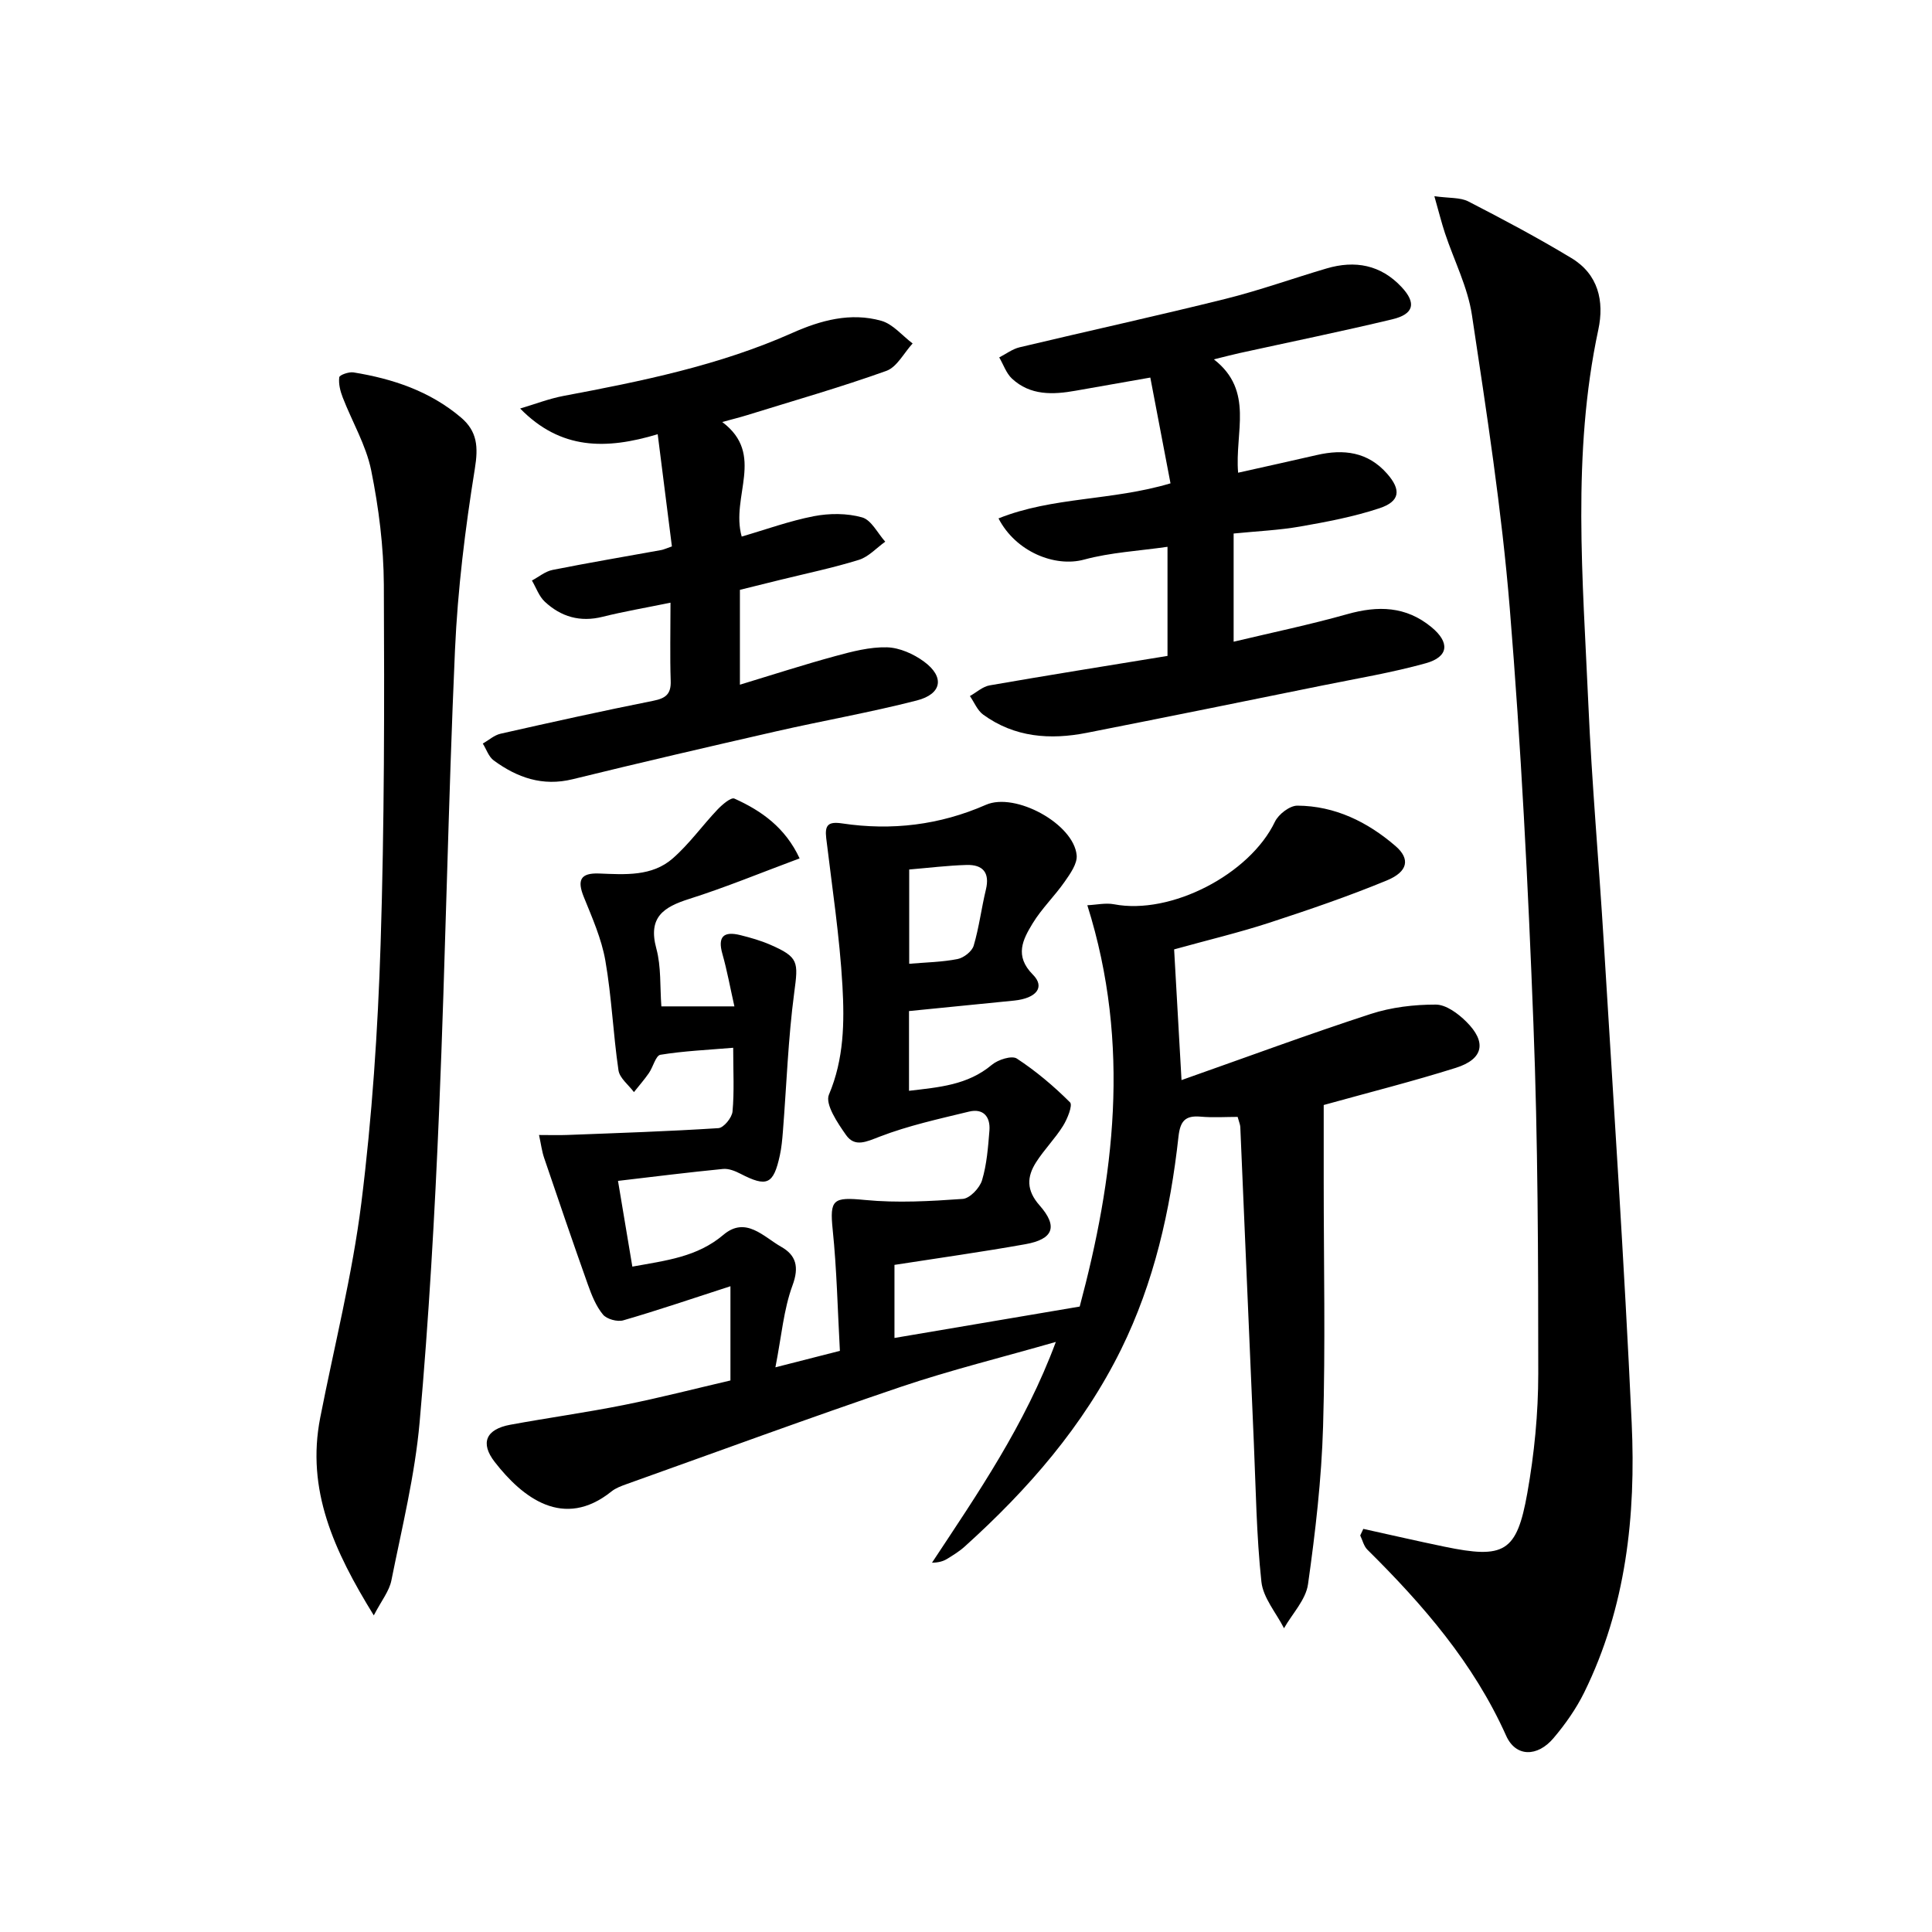 <svg enable-background="new 0 0 400 400" viewBox="0 0 400 400" xmlns="http://www.w3.org/2000/svg"><path d="m188.2 209.33v16.51c6.19-.74 12.12-1.16 17.15-5.38 1.27-1.07 4.13-1.98 5.17-1.3 3.97 2.6 7.65 5.71 11.02 9.07.59.59-.55 3.44-1.46 4.89-1.64 2.63-3.89 4.88-5.56 7.5-1.94 3.03-2.05 5.81.71 8.94 3.88 4.4 2.84 7.01-2.94 8.04-8.96 1.6-17.98 2.86-27.1 4.28v15.13c12.49-2.12 24.96-4.23 38.35-6.5 7.02-26.25 10.74-54.07 1.58-83.09 1.9-.09 3.79-.53 5.53-.2 11.78 2.26 28.1-6.2 33.31-17.09.74-1.55 3.07-3.34 4.65-3.33 7.79.05 14.52 3.37 20.3 8.35 3.12 2.68 2.6 5.32-1.77 7.13-7.97 3.29-16.16 6.09-24.36 8.77-6.3 2.05-12.78 3.59-19.69 5.51.49 8.66.98 17.34 1.53 27.06 13.59-4.79 26.3-9.5 39.17-13.69 4.27-1.39 8.97-1.95 13.47-1.94 2.13 0 4.62 1.85 6.3 3.52 4.3 4.24 3.59 7.76-2.13 9.57-8.85 2.79-17.86 5.06-27.37 7.7v16.05c0 16.82.37 33.65-.13 50.46-.32 10.93-1.59 21.87-3.12 32.71-.45 3.21-3.25 6.08-4.97 9.11-1.63-3.2-4.32-6.29-4.68-9.62-1.03-9.57-1.15-19.25-1.57-28.88-.95-21.76-1.86-43.53-2.8-65.29-.02-.47-.24-.94-.55-2.08-2.47 0-5.09.18-7.68-.05-3.21-.28-4.21.95-4.57 4.15-1.68 15.26-5.05 30.17-11.87 44.02-7.83 15.89-19.29 29.03-32.36 40.81-1.1 1-2.4 1.8-3.67 2.58-.8.49-1.74.77-3.13.79 9.47-14.35 19.23-28.46 25.64-45.71-11.24 3.23-21.81 5.83-32.08 9.3-19.02 6.44-37.86 13.38-56.77 20.13-1.09.39-2.25.81-3.14 1.52-9.94 7.98-18.44 1.29-24.18-6.09-3.07-3.95-1.81-6.78 3.2-7.71 7.83-1.44 15.73-2.53 23.53-4.09 7.46-1.49 14.84-3.4 22.07-5.08 0-6.35 0-12.24 0-19.51-7.98 2.58-15.03 4.99-22.18 7.06-1.23.36-3.42-.24-4.21-1.19-1.43-1.73-2.33-3.98-3.1-6.14-3.11-8.74-6.11-17.53-9.09-26.32-.46-1.35-.63-2.79-1.05-4.72 2.36 0 4.13.06 5.9-.01 10.42-.4 20.84-.74 31.24-1.41 1.09-.07 2.8-2.16 2.92-3.44.38-4.1.14-8.26.14-13.2-5.33.45-10.24.66-15.07 1.45-.97.16-1.51 2.54-2.39 3.8-.95 1.37-2.06 2.63-3.09 3.93-1.11-1.5-2.96-2.89-3.2-4.51-1.11-7.55-1.41-15.23-2.72-22.73-.79-4.51-2.72-8.86-4.46-13.16-1.41-3.48-.72-5.01 3.18-4.86 5.34.21 10.93.65 15.24-3.13 3.42-2.99 6.11-6.79 9.26-10.11.97-1.02 2.8-2.59 3.5-2.27 5.64 2.53 10.55 6.03 13.5 12.38-7.94 2.95-15.28 5.99-22.82 8.38-5.38 1.7-8.61 3.81-6.84 10.3 1.02 3.76.73 7.88 1.04 11.96h15.12c-.88-3.9-1.51-7.42-2.48-10.84-1.05-3.67.31-4.76 3.72-3.91 2.09.52 4.19 1.12 6.15 1.97 5.97 2.59 5.84 3.58 5 9.9-1.27 9.53-1.59 19.19-2.35 28.79-.13 1.65-.28 3.32-.63 4.93-1.32 6.06-2.68 6.64-8.16 3.81-1.1-.57-2.45-1.11-3.62-.99-7.08.69-14.15 1.58-21.73 2.47 1.01 6.03 1.95 11.67 2.97 17.75 6.98-1.27 13.42-1.98 18.85-6.58 4.63-3.93 8.32.41 11.97 2.48 3.07 1.73 3.76 4.15 2.34 7.99-1.84 4.99-2.27 10.49-3.54 16.96 5.23-1.34 8.98-2.29 13.35-3.41-.47-8.54-.64-16.84-1.49-25.08-.65-6.32.09-6.8 6.67-6.16 6.69.65 13.53.26 20.26-.22 1.46-.1 3.51-2.26 3.99-3.86.99-3.29 1.25-6.83 1.53-10.29.22-2.85-1.25-4.65-4.24-3.92-6.22 1.51-12.54 2.89-18.48 5.18-2.78 1.07-5.15 2.25-6.97-.34-1.76-2.5-4.37-6.38-3.54-8.35 3.13-7.39 3.22-14.99 2.8-22.52-.58-10.23-2.14-20.4-3.36-30.59-.32-2.72.41-3.48 3.3-3.05 10.24 1.53 20.19.35 29.76-3.85 6.08-2.67 18.18 3.93 18.79 10.43.17 1.75-1.34 3.85-2.49 5.5-2.07 2.97-4.76 5.55-6.63 8.63-2.02 3.33-3.82 6.7.06 10.6 2.57 2.58.75 4.89-3.87 5.37-7.06.7-14.16 1.4-21.78 2.17zm.04-9.79c3.52-.3 6.82-.35 10.01-.98 1.28-.25 2.99-1.58 3.34-2.77 1.12-3.78 1.6-7.76 2.53-11.61.85-3.52-.64-5.19-3.98-5.1-3.91.11-7.82.6-11.9.94z"/><path d="m282.26 316.54c5.59 1.23 11.17 2.52 16.78 3.68 12.39 2.57 14.99 1.19 17.17-11.07 1.45-8.14 2.27-16.5 2.27-24.76 0-24.12-.07-48.27-1-72.37-1.1-28.72-2.56-57.45-4.9-86.09-1.66-20.31-4.79-40.52-7.83-60.69-.87-5.8-3.7-11.29-5.58-16.95-.71-2.14-1.25-4.33-2.2-7.67 3.09.44 5.35.22 7.04 1.09 7.21 3.71 14.39 7.53 21.33 11.72 5.55 3.34 6.85 8.88 5.57 14.85-5.5 25.71-3.2 51.63-2.06 77.49.72 16.43 2.19 32.83 3.19 49.25 2.02 33.17 4.25 66.34 5.78 99.54.89 19.21-1.15 38.2-9.82 55.83-1.67 3.39-3.92 6.59-6.37 9.48-3.32 3.91-7.8 3.96-9.8-.51-6.74-15.05-17.22-27.12-28.73-38.52-.74-.73-1-1.95-1.48-2.94.21-.45.43-.91.64-1.36z"/><path d="m77.39 334.45c-8.28-13.43-14.02-26-11.09-40.94 2.9-14.81 6.64-29.51 8.51-44.44 2.22-17.77 3.42-35.72 3.99-53.63.79-24.77.79-49.58.67-74.37-.04-7.91-1.05-15.93-2.62-23.69-1.06-5.22-3.95-10.06-5.9-15.11-.51-1.31-.88-2.82-.71-4.16.06-.48 1.99-1.16 2.94-1.01 8.15 1.32 15.81 3.88 22.24 9.32 3.42 2.9 3.62 6.11 2.89 10.63-2 12.41-3.55 24.97-4.11 37.52-1.41 31.73-1.95 63.49-3.28 95.22-.9 21.57-2.13 43.15-4.04 64.65-.98 11.02-3.67 21.89-5.85 32.78-.44 2.21-2.05 4.17-3.64 7.23z"/><path d="m241.72 135.8c0-7.69 0-14.79 0-22.59-5.97.86-11.79 1.16-17.28 2.65-6 1.63-14.13-1.59-17.71-8.53 11.21-4.5 23.41-3.62 35.61-7.26-1.35-7.08-2.72-14.26-4.18-21.9-5.74 1.01-10.59 1.86-15.45 2.72-4.72.84-9.39 1.03-13.19-2.5-1.2-1.12-1.77-2.91-2.64-4.39 1.41-.72 2.74-1.75 4.23-2.1 14.19-3.38 28.44-6.5 42.6-10.02 7.07-1.76 13.95-4.24 20.94-6.3 5.9-1.74 11.23-.76 15.54 3.86 3.09 3.31 2.56 5.6-1.94 6.67-10.48 2.51-21.04 4.67-31.56 6.98-1.43.31-2.84.69-5.37 1.31 8.4 6.53 4.29 15.1 5.02 23.47 5.74-1.29 11.02-2.44 16.29-3.66 5.56-1.28 10.58-.67 14.57 3.88 2.93 3.34 2.68 5.72-1.61 7.14-5.3 1.76-10.87 2.81-16.4 3.78-4.4.77-8.91.96-13.78 1.45v22.4c7.92-1.89 15.81-3.53 23.54-5.71 6.35-1.79 12.13-1.66 17.4 2.68 3.86 3.17 3.62 6.16-1.16 7.49-7.01 1.95-14.24 3.15-21.39 4.6-16.25 3.3-32.5 6.6-48.78 9.8-7.6 1.5-14.97.96-21.47-3.77-1.2-.88-1.84-2.54-2.74-3.84 1.36-.76 2.64-1.96 4.08-2.21 12.11-2.11 24.24-4.04 36.83-6.1z"/><path d="m138.82 124.78c-5.33 1.09-9.74 1.84-14.06 2.92-4.64 1.16-8.61.01-11.97-3.13-1.2-1.12-1.79-2.9-2.66-4.38 1.42-.75 2.75-1.89 4.26-2.19 7.48-1.49 15.01-2.76 22.52-4.12.47-.08.91-.31 2.2-.75-.95-7.52-1.91-15.14-2.94-23.23-10.71 3.22-20.08 3.26-28.48-5.32 2.99-.88 5.93-2.03 8.98-2.61 16.16-3.04 32.23-6.3 47.37-13.04 5.85-2.61 12.07-4.31 18.43-2.51 2.41.68 4.33 3.08 6.48 4.69-1.8 1.95-3.24 4.89-5.45 5.68-9.52 3.41-19.26 6.19-28.92 9.19-1.39.43-2.81.78-5.05 1.39 9.01 6.76 1.68 15.39 4.03 23.72 4.99-1.45 9.89-3.24 14.95-4.22 3.23-.62 6.86-.63 9.98.25 1.92.54 3.21 3.28 4.79 5.03-1.81 1.29-3.44 3.13-5.45 3.76-5.38 1.67-10.92 2.82-16.4 4.17-2.72.67-5.44 1.35-8.24 2.04v19.64c6.89-2.09 13.29-4.17 19.78-5.93 3.48-.95 7.12-1.9 10.66-1.81 2.61.07 5.52 1.37 7.68 2.96 4.31 3.17 3.73 6.71-1.51 8.05-9.62 2.47-19.43 4.18-29.12 6.39-14.06 3.21-28.11 6.47-42.12 9.91-6.23 1.53-11.48-.33-16.34-3.89-1.05-.77-1.52-2.31-2.26-3.49 1.22-.7 2.36-1.74 3.67-2.04 10.52-2.38 21.04-4.71 31.62-6.82 2.61-.52 3.71-1.4 3.61-4.16-.17-5.1-.04-10.24-.04-16.15z"/></svg>
